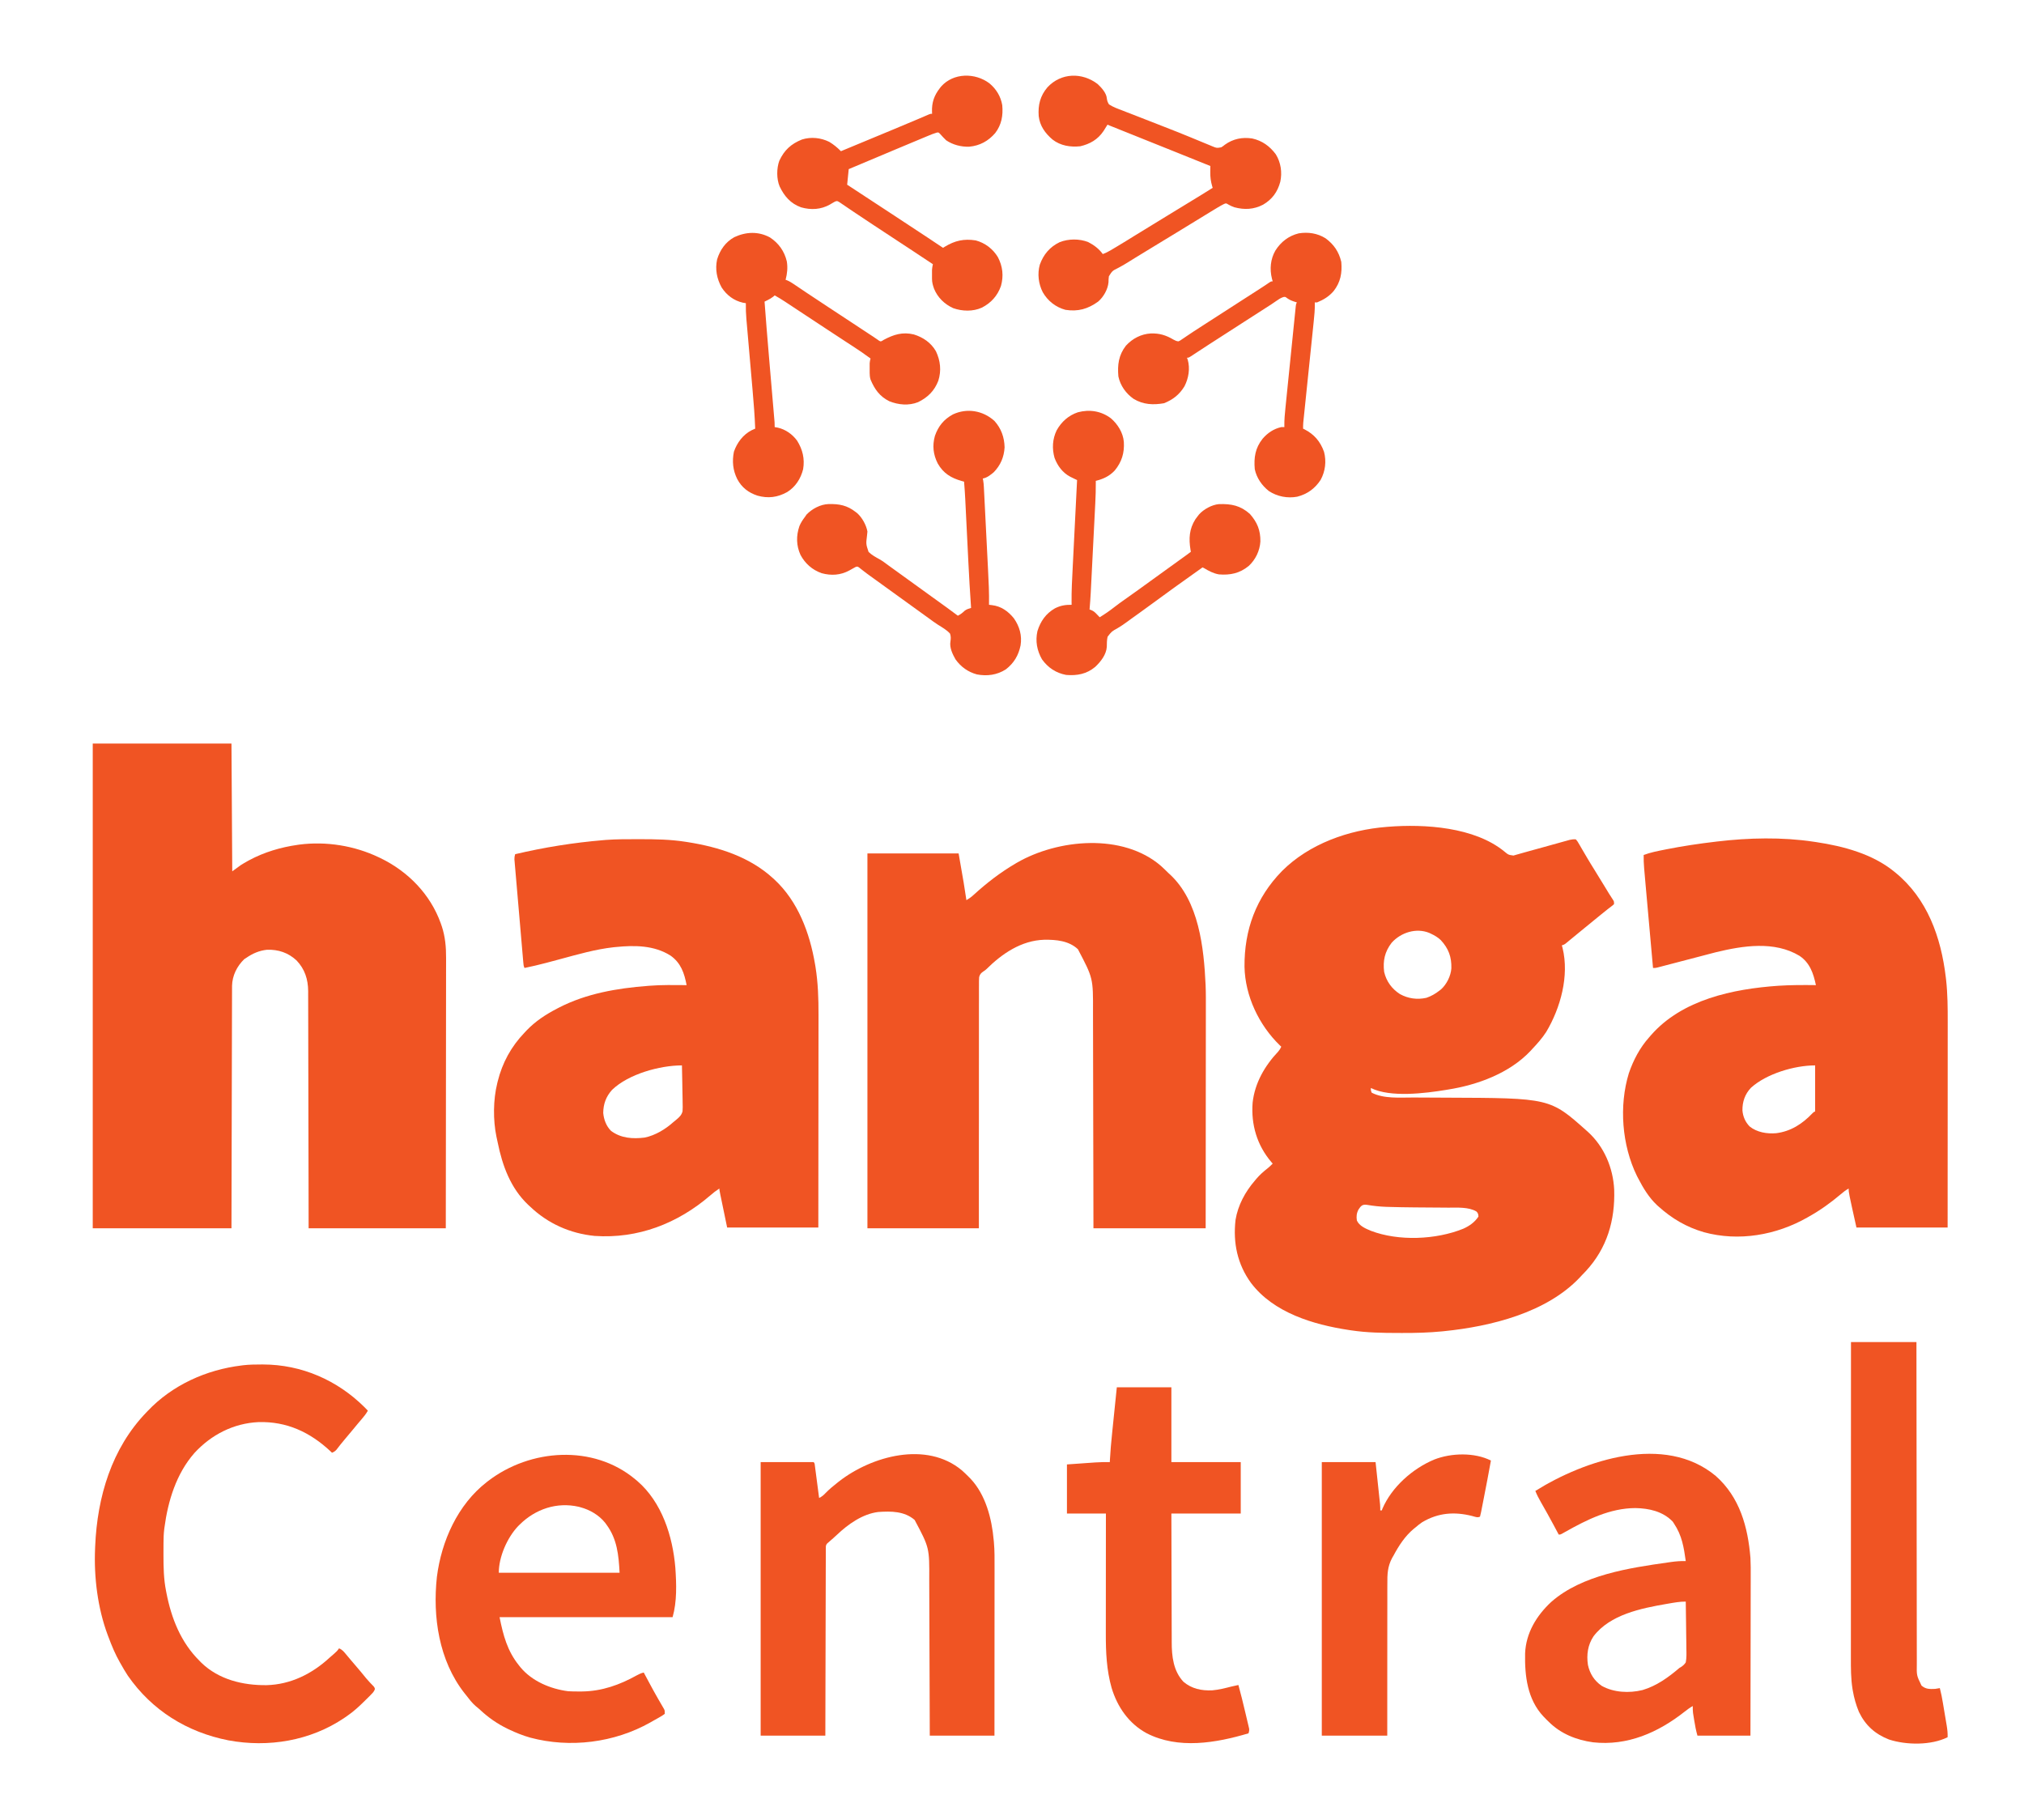 <?xml version="1.0" encoding="UTF-8"?>
<svg version="1.1" xmlns="http://www.w3.org/2000/svg" width="2597" height="2335">
<path d="M0 0 C5.281 4.364 5.281 4.364 11.806 5.256 C12.936 4.926 14.066 4.597 15.23 4.258 C15.895 4.072 16.561 3.886 17.246 3.695 C18.832 3.25 20.416 2.796 21.998 2.334 C25.28 1.384 28.573 0.478 31.869 -0.425 C37.262 -1.903 42.653 -3.388 48.041 -4.883 C48.735 -5.075 49.429 -5.268 50.145 -5.466 C53.715 -6.456 57.284 -7.449 60.852 -8.445 C64.351 -9.421 67.852 -10.391 71.353 -11.357 C72.675 -11.723 73.997 -12.091 75.318 -12.462 C77.155 -12.978 78.995 -13.485 80.835 -13.991 C81.877 -14.281 82.919 -14.571 83.992 -14.87 C86.754 -15.47 89.029 -15.78 91.84 -15.488 C93.762 -13.251 93.762 -13.251 95.59 -10.102 C95.925 -9.537 96.26 -8.973 96.605 -8.392 C97.7 -6.537 98.769 -4.67 99.84 -2.801 C100.598 -1.509 101.358 -0.218 102.12 1.071 C103.653 3.667 105.178 6.267 106.698 8.87 C109.552 13.744 112.532 18.536 115.527 23.324 C120.767 31.75 125.938 40.217 131.085 48.7 C131.633 49.604 132.181 50.507 132.746 51.438 C133.267 52.298 133.788 53.159 134.324 54.045 C136.15 57.016 138.047 59.938 139.975 62.844 C140.84 64.512 140.84 64.512 140.84 67.512 C139.215 69.098 139.215 69.098 136.84 70.887 C135.931 71.587 135.022 72.287 134.086 73.008 C133.573 73.401 133.06 73.794 132.531 74.199 C129.276 76.726 126.095 79.345 122.902 81.949 C121.514 83.078 120.126 84.207 118.738 85.336 C113.765 89.386 108.8 93.446 103.84 97.512 C101.213 99.665 98.585 101.817 95.953 103.965 C93.527 105.946 91.111 107.939 88.695 109.934 C87.244 111.126 85.792 112.319 84.34 113.512 C83.645 114.088 82.95 114.665 82.234 115.259 C81.578 115.796 80.922 116.333 80.246 116.887 C79.369 117.61 79.369 117.61 78.475 118.348 C76.84 119.512 76.84 119.512 73.84 120.512 C74.149 121.625 74.459 122.739 74.777 123.887 C83.526 159.563 72.187 200.758 53.84 231.512 C48.701 239.514 42.357 246.616 35.84 253.512 C35.043 254.384 34.247 255.257 33.426 256.156 C6.531 284.554 -34.35 299.56 -72.16 305.512 C-73.038 305.66 -73.916 305.808 -74.82 305.96 C-101.338 310.297 -146.178 316.003 -171.16 303.512 C-171.3 306.434 -171.3 306.434 -170.16 309.512 C-154.607 317.576 -133.828 315.66 -116.837 315.711 C-113.218 315.723 -109.6 315.742 -105.982 315.764 C-95.701 315.825 -85.42 315.879 -75.139 315.913 C58.615 316.377 58.615 316.377 105.84 358.512 C106.34 358.956 106.839 359.401 107.354 359.859 C128.159 378.721 139.604 406.024 141.008 433.85 C142.283 473.366 131.867 508.984 104.652 538.449 C102.729 540.484 100.786 542.498 98.84 544.512 C97.937 545.492 97.937 545.492 97.016 546.492 C54.192 591.905 -17.232 609.423 -77.16 615.512 C-78.004 615.598 -78.849 615.684 -79.718 615.773 C-96.718 617.448 -113.632 617.878 -130.707 617.83 C-132.756 617.824 -134.805 617.821 -136.854 617.819 C-156.751 617.782 -176.443 617.465 -196.16 614.512 C-197.36 614.335 -198.56 614.158 -199.797 613.976 C-245.084 607.068 -296.001 591.919 -324.941 553.704 C-342.471 529.714 -348.213 502.157 -344.839 472.711 C-341.772 454.041 -332.445 436.703 -320.16 422.512 C-319.535 421.754 -318.91 420.996 -318.266 420.215 C-313.864 415.016 -309.033 410.756 -303.676 406.555 C-301.342 404.66 -299.242 402.676 -297.16 400.512 C-297.995 399.564 -297.995 399.564 -298.848 398.598 C-317.25 377.024 -325.087 350.558 -322.914 322.312 C-320.11 296.961 -307.268 274.933 -290.008 256.668 C-288.3 254.674 -287.2 252.907 -286.16 250.512 C-287.069 249.655 -287.069 249.655 -287.996 248.781 C-314.755 222.887 -332.567 185.459 -333.328 147.98 C-333.696 100.559 -318.543 59.263 -285.223 25.137 C-250.307 -9.802 -199.669 -27.665 -151.16 -31.488 C-150.492 -31.543 -149.824 -31.598 -149.136 -31.655 C-102.125 -35.407 -38.27 -31.35 0 0 Z M-144.484 117.09 C-153.384 128.605 -155.92 140.223 -154.16 154.512 C-151.374 166.66 -144.289 176.322 -133.84 183.039 C-123.299 188.832 -111.76 190.411 -100.012 187.816 C-93.759 185.732 -88.34 182.559 -83.16 178.512 C-82.544 178.033 -81.928 177.555 -81.293 177.062 C-74.009 170.637 -68.58 159.687 -67.922 150.008 C-67.524 135.496 -71.453 124.523 -81.473 113.762 C-85.278 110.149 -89.42 107.716 -94.16 105.512 C-94.824 105.191 -95.488 104.87 -96.172 104.539 C-113.049 97.628 -132.686 104.003 -144.484 117.09 Z M-187.069 459.453 C-189.505 464.047 -189.986 468.423 -189.16 473.512 C-185.989 480.614 -177.923 483.904 -171.134 486.757 C-135.778 500.28 -87.577 498.263 -52.668 484.086 C-44.721 480.52 -38.046 475.841 -33.16 468.512 C-33.309 465.538 -33.604 464.049 -35.768 461.959 C-45.633 455.99 -60.576 457.058 -71.766 457.035 C-73.422 457.021 -75.079 457.005 -76.735 456.988 C-81.065 456.947 -85.396 456.921 -89.726 456.9 C-97.427 456.86 -105.128 456.789 -112.828 456.723 C-113.658 456.716 -114.488 456.709 -115.343 456.702 C-126.367 456.607 -137.383 456.438 -148.402 456.086 C-149.532 456.053 -150.662 456.02 -151.826 455.986 C-159.89 455.696 -167.801 454.85 -175.756 453.497 C-181.815 452.513 -183.801 454.436 -187.069 459.453 Z " fill="#F05423" transform="translate(1930.16,1092.488)"/>
<path d="M0 0 C58.74 0 117.48 0 178 0 C178.33 54.12 178.66 108.24 179 164 C182.63 161.36 186.26 158.72 190 156 C192.801 154.253 195.552 152.585 198.438 151 C199.195 150.583 199.952 150.167 200.732 149.738 C220.165 139.32 241.229 133.089 263 130 C263.653 129.904 264.306 129.809 264.979 129.71 C299.477 125.232 335.7 131.057 367 146 C367.724 146.344 368.448 146.688 369.193 147.042 C404.549 164.138 433.237 193.442 446.542 230.702 C446.796 231.44 447.051 232.177 447.312 232.938 C447.658 233.918 447.658 233.918 448.01 234.919 C452.228 247.887 453.45 261.266 453.361 274.825 C453.362 276.337 453.365 277.849 453.369 279.361 C453.375 283.462 453.363 287.562 453.348 291.662 C453.335 296.104 453.34 300.546 453.342 304.989 C453.343 312.667 453.334 320.345 453.317 328.024 C453.293 339.125 453.285 350.226 453.281 361.327 C453.275 379.342 453.255 397.358 453.226 415.373 C453.199 432.863 453.178 450.353 453.165 467.844 C453.164 469.48 453.164 469.48 453.162 471.149 C453.156 479.681 453.15 488.213 453.144 496.745 C453.116 538.497 453.056 580.248 453 622 C394.92 622 336.84 622 277 622 C276.963 599.472 276.925 576.945 276.887 553.734 C276.856 539.479 276.825 525.224 276.791 510.969 C276.773 503.48 276.755 495.992 276.738 488.504 C276.734 487.096 276.734 487.096 276.731 485.66 C276.696 470.52 276.671 455.379 276.65 440.239 C276.628 424.694 276.595 409.15 276.551 393.605 C276.525 384.018 276.507 374.431 276.501 364.843 C276.495 358.264 276.479 351.684 276.454 345.105 C276.44 341.312 276.431 337.519 276.435 333.726 C276.439 329.605 276.42 325.485 276.399 321.364 C276.404 320.177 276.408 318.99 276.413 317.767 C276.284 302.48 272.138 289.499 261.508 278.324 C250.813 268.413 238.201 264.169 223.707 264.617 C213.656 265.655 205.27 269.331 197 275 C195.67 275.866 195.67 275.866 194.312 276.75 C184.938 285.871 179.038 297.865 178.738 310.935 C178.723 313.289 178.718 315.643 178.722 317.997 C178.713 319.949 178.713 319.949 178.704 321.94 C178.688 325.536 178.685 329.132 178.683 332.729 C178.68 336.613 178.664 340.497 178.651 344.381 C178.628 351.105 178.613 357.829 178.603 364.553 C178.589 374.275 178.563 383.997 178.535 393.718 C178.49 409.492 178.453 425.266 178.422 441.041 C178.392 456.361 178.357 471.682 178.317 487.002 C178.315 487.957 178.312 488.911 178.31 489.895 C178.29 497.359 178.271 504.823 178.251 512.288 C178.154 548.858 178.079 585.429 178 622 C119.26 622 60.52 622 0 622 C0 416.74 0 211.48 0 0 Z " fill="#F05423" transform="translate(119,954)"/>
<path d="M0 0 C1.174 0.172 2.349 0.343 3.559 0.52 C38.187 5.734 75.244 15.55 103 38 C103.542 38.437 104.084 38.874 104.643 39.324 C146.011 72.919 163.572 122.563 169.688 174.188 C169.807 175.195 169.926 176.203 170.05 177.241 C172.049 195.344 172.144 213.414 172.116 231.607 C172.112 235.152 172.113 238.698 172.114 242.244 C172.114 248.366 172.111 254.488 172.106 260.61 C172.098 269.461 172.095 278.312 172.094 287.163 C172.092 301.529 172.085 315.894 172.075 330.259 C172.066 344.202 172.059 358.145 172.055 372.087 C172.055 373.38 172.055 373.38 172.054 374.698 C172.053 379.021 172.052 383.343 172.05 387.666 C172.04 423.444 172.022 459.222 172 495 C133.39 495 94.78 495 55 495 C45 450 45 450 45 445 C41.258 447.113 38.118 449.5 34.875 452.312 C22.131 463.121 8.592 472.855 -6 481 C-6.969 481.554 -6.969 481.554 -7.957 482.119 C-47.843 504.85 -95.944 513.241 -140.653 501.05 C-163.187 494.49 -181.624 483.626 -199 468 C-199.996 467.112 -199.996 467.112 -201.012 466.207 C-211.284 456.509 -218.562 444.437 -225 432 C-225.556 430.931 -226.111 429.863 -226.684 428.762 C-245.947 389.385 -249.841 338.855 -237 297 C-231.198 280.142 -222.895 264.322 -211 251 C-210.269 250.149 -209.538 249.298 -208.785 248.422 C-168.647 202.429 -103.283 188.861 -45.062 184.812 C-29.042 183.782 -13.046 183.792 3 184 C-0.222 168.895 -4.729 155.331 -18.125 146.375 C-50.223 127.056 -90.552 133.375 -125.151 141.764 C-128.289 142.565 -131.423 143.383 -134.555 144.211 C-135.708 144.513 -136.86 144.814 -138.048 145.125 C-140.475 145.76 -142.902 146.397 -145.328 147.035 C-154.863 149.541 -164.403 152.023 -173.943 154.51 C-176.358 155.139 -178.772 155.771 -181.186 156.403 C-184.737 157.333 -188.29 158.259 -191.844 159.184 C-192.925 159.468 -194.006 159.752 -195.12 160.045 C-196.61 160.432 -196.61 160.432 -198.131 160.826 C-199.002 161.054 -199.873 161.281 -200.771 161.516 C-203 162 -203 162 -206 162 C-212.71 87.673 -212.71 87.673 -215.613 54.4 C-215.828 51.939 -216.044 49.479 -216.262 47.019 C-216.563 43.621 -216.858 40.223 -217.152 36.824 C-217.239 35.85 -217.327 34.875 -217.416 33.871 C-217.898 28.223 -218.079 22.668 -218 17 C-209.269 13.743 -200.239 12 -191.125 10.188 C-190.257 10.014 -189.39 9.841 -188.496 9.663 C-167.784 5.558 -146.965 2.479 -126 0 C-125.233 -0.092 -124.466 -0.184 -123.675 -0.279 C-83.216 -5.077 -40.343 -6.074 0 0 Z M-80.312 315.688 C-88.096 323.872 -91.408 333.713 -91.273 344.77 C-90.604 352.678 -87.613 359.551 -82.105 365.281 C-72.808 372.871 -59.702 375.03 -48 374 C-29.12 371.655 -14.237 361.935 -1.34 348.312 C0 347 0 347 2 346 C2 326.53 2 307.06 2 287 C-24.461 287 -60.514 297.706 -80.312 315.688 Z " fill="#F05423" transform="translate(2327,1080)"/>
<path d="M0 0 C1.938 -0.001 1.938 -0.001 3.916 -0.002 C23.098 0.014 41.948 0.336 60.938 3.25 C62.095 3.427 63.253 3.604 64.446 3.786 C104.349 10.121 143.66 22.542 173.938 50.25 C174.451 50.718 174.964 51.186 175.492 51.667 C205.896 79.766 220.908 120.315 227.688 160.25 C227.886 161.41 228.085 162.571 228.289 163.766 C231.578 184.224 232.232 204.559 232.17 225.251 C232.161 228.929 232.164 232.607 232.165 236.285 C232.166 242.63 232.16 248.975 232.149 255.32 C232.133 264.494 232.127 273.667 232.125 282.841 C232.121 297.731 232.107 312.621 232.088 327.511 C232.07 341.96 232.056 356.409 232.047 370.857 C232.047 371.751 232.046 372.644 232.046 373.564 C232.043 378.047 232.041 382.529 232.038 387.011 C232.017 424.091 231.981 461.17 231.938 498.25 C193.327 498.25 154.718 498.25 114.938 498.25 C104.938 450.25 104.938 450.25 104.938 448.25 C100.709 450.958 96.968 453.862 93.188 457.188 C51.216 493.23 0.472 512.845 -55.017 509.048 C-86.557 505.965 -115.222 493.145 -138.062 471.25 C-138.882 470.493 -139.702 469.737 -140.547 468.957 C-163.017 447.568 -173.428 418.973 -179.46 389.209 C-179.978 386.667 -180.533 384.137 -181.098 381.605 C-185.484 360.29 -185.299 334.365 -180.062 313.25 C-179.874 312.468 -179.686 311.685 -179.493 310.879 C-173.515 286.832 -162.194 266.102 -145.062 248.25 C-144.244 247.368 -143.425 246.487 -142.582 245.578 C-131.131 233.603 -117.72 224.825 -103.062 217.25 C-102.346 216.876 -101.63 216.503 -100.893 216.118 C-65.828 198.038 -26.067 191.219 12.938 188.25 C13.641 188.192 14.344 188.134 15.069 188.075 C30.982 186.794 46.986 187.155 62.938 187.25 C59.927 171.743 55.673 158.889 42.324 149.391 C21.274 136.059 -3.821 135.951 -27.812 138.375 C-28.803 138.467 -29.793 138.56 -30.814 138.655 C-53.985 141.233 -76.739 147.824 -99.188 153.875 C-104.064 155.184 -108.941 156.489 -113.82 157.789 C-114.971 158.096 -116.121 158.402 -117.306 158.718 C-126.507 161.148 -135.747 163.311 -145.062 165.25 C-146.341 162.692 -146.398 160.578 -146.645 157.721 C-146.749 156.547 -146.853 155.372 -146.96 154.161 C-147.07 152.865 -147.18 151.57 -147.293 150.235 C-147.413 148.862 -147.533 147.489 -147.653 146.116 C-147.98 142.38 -148.3 138.645 -148.62 134.909 C-148.887 131.792 -149.156 128.676 -149.426 125.56 C-150.061 118.208 -150.692 110.857 -151.32 103.504 C-151.968 95.916 -152.625 88.328 -153.285 80.741 C-153.851 74.231 -154.412 67.72 -154.969 61.21 C-155.302 57.319 -155.637 53.429 -155.976 49.539 C-156.296 45.881 -156.609 42.222 -156.917 38.562 C-157.086 36.578 -157.261 34.594 -157.436 32.61 C-157.535 31.429 -157.633 30.249 -157.734 29.033 C-157.822 28.006 -157.91 26.98 -158.001 25.923 C-158.058 23.45 -157.807 21.593 -157.062 19.25 C-119.836 10.476 -82.18 4.442 -44.062 1.25 C-42.86 1.147 -41.657 1.044 -40.418 0.938 C-26.967 -0.061 -13.481 0.006 0 0 Z M-32.75 321.664 C-40.495 330.325 -43.921 339.702 -44.062 351.25 C-43.271 359.784 -40.195 368.118 -34.062 374.25 C-21.23 383.813 -6.212 384.736 9.195 382.852 C22.889 379.979 35.739 372.185 46.056 362.908 C47.399 361.724 48.789 360.591 50.205 359.496 C53.909 356.347 56.539 353.862 57.729 349.051 C57.977 345.273 57.951 341.592 57.816 337.809 C57.8 336.431 57.787 335.054 57.778 333.677 C57.744 330.08 57.656 326.487 57.555 322.891 C57.463 319.211 57.422 315.531 57.377 311.85 C57.281 304.648 57.128 297.45 56.938 290.25 C28.509 290.25 -11.757 301.358 -32.75 321.664 Z " fill="#F05423" transform="translate(818.062,1076.75)"/>
<path d="M0 0 C3.207 2.886 6.278 5.898 9.344 8.934 C9.995 9.524 10.646 10.114 11.316 10.723 C48.781 45.265 55.048 105.077 57.258 152.806 C57.69 163.482 57.608 174.173 57.576 184.856 C57.567 188.637 57.57 192.419 57.572 196.2 C57.573 202.709 57.567 209.218 57.555 215.728 C57.539 225.138 57.534 234.549 57.531 243.959 C57.527 259.238 57.514 274.516 57.495 289.794 C57.476 304.611 57.462 319.428 57.454 334.245 C57.453 335.172 57.453 336.099 57.452 337.054 C57.448 344.305 57.444 351.557 57.44 358.808 C57.421 394.183 57.381 429.559 57.344 464.934 C9.824 464.934 -37.696 464.934 -86.656 464.934 C-86.694 443.232 -86.731 421.531 -86.77 399.172 C-86.8 385.413 -86.831 371.655 -86.865 357.896 C-86.883 350.666 -86.901 343.435 -86.919 336.204 C-86.922 334.845 -86.922 334.845 -86.925 333.458 C-86.961 318.867 -86.986 304.276 -87.007 289.685 C-87.028 274.688 -87.062 259.692 -87.105 244.695 C-87.131 235.457 -87.149 226.218 -87.156 216.979 C-87.161 210.626 -87.177 204.274 -87.202 197.922 C-87.216 194.267 -87.225 190.613 -87.221 186.959 C-87.057 143.972 -87.057 143.972 -106.57 106.902 C-118.201 95.925 -134.594 94.504 -149.883 94.719 C-179.2 95.672 -203.846 112.472 -224.038 132.479 C-225.656 133.934 -225.656 133.934 -227.446 135.059 C-230.627 137.19 -232.387 138.822 -233.305 142.615 C-233.558 146.092 -233.582 149.508 -233.536 152.993 C-233.543 154.339 -233.553 155.685 -233.566 157.031 C-233.593 160.723 -233.577 164.414 -233.553 168.106 C-233.535 172.09 -233.558 176.074 -233.575 180.057 C-233.6 186.957 -233.6 193.857 -233.582 200.757 C-233.556 210.733 -233.568 220.708 -233.59 230.685 C-233.624 246.87 -233.628 263.056 -233.612 279.241 C-233.596 294.964 -233.595 310.686 -233.614 326.408 C-233.615 327.387 -233.616 328.366 -233.617 329.375 C-233.626 337.032 -233.636 344.689 -233.646 352.346 C-233.696 389.876 -233.671 427.404 -233.656 464.934 C-280.846 464.934 -328.036 464.934 -376.656 464.934 C-376.656 306.204 -376.656 147.474 -376.656 -16.066 C-338.046 -16.066 -299.436 -16.066 -259.656 -16.066 C-252.656 23.934 -252.656 23.934 -249.656 43.934 C-245.894 41.676 -243.337 39.899 -240.219 36.996 C-223.591 21.838 -206.098 8.333 -186.656 -3.066 C-186.053 -3.42 -185.449 -3.774 -184.828 -4.139 C-132.185 -34.565 -49.002 -42.384 0 0 Z " fill="#F05423" transform="translate(1489.656,1111.066)"/>
<path d="M0 0 C0.705 -0.001 1.41 -0.001 2.137 -0.002 C51.614 0.073 97.529 20.113 132.5 54.938 C133.901 56.37 135.299 57.805 136.688 59.25 C134.402 63.352 131.628 66.842 128.562 70.375 C127.57 71.533 126.577 72.692 125.586 73.852 C125.094 74.426 124.603 74.999 124.097 75.591 C122.093 77.95 120.139 80.348 118.188 82.75 C114.425 87.373 110.588 91.927 106.719 96.46 C103.158 100.647 99.761 104.943 96.441 109.324 C94.637 111.306 93.148 112.239 90.688 113.25 C90.067 112.656 89.447 112.061 88.809 111.449 C62.59 86.909 32.684 72.903 -3.613 73.934 C-35.668 75.419 -64.257 90.105 -85.812 113.542 C-109.099 140.043 -119.74 174.949 -124.312 209.25 C-124.399 209.9 -124.486 210.549 -124.575 211.219 C-125.298 217.084 -125.488 222.879 -125.516 228.785 C-125.523 229.773 -125.53 230.762 -125.537 231.78 C-125.554 234.957 -125.561 238.135 -125.562 241.312 C-125.563 242.395 -125.564 243.478 -125.565 244.593 C-125.549 260.016 -125.313 275.071 -122.312 290.25 C-122.141 291.156 -121.969 292.063 -121.792 292.997 C-115.463 325.661 -103.286 356.526 -79.312 380.25 C-78.185 381.41 -78.185 381.41 -77.035 382.594 C-54.633 404.345 -23.592 411.81 6.723 411.461 C37.554 410.665 65.045 396.978 87.43 376.32 C89.452 374.466 91.517 372.693 93.625 370.938 C96.017 368.912 97.959 366.894 99.688 364.25 C103.97 365.826 106.373 369.088 109.188 372.5 C110.256 373.772 111.325 375.044 112.395 376.316 C112.939 376.969 113.484 377.621 114.045 378.293 C116.128 380.775 118.242 383.227 120.358 385.68 C125.172 391.258 129.883 396.904 134.504 402.645 C137.546 406.275 140.821 409.674 144.133 413.059 C145.688 415.25 145.688 415.25 145.563 417.084 C144.351 420.084 142.515 421.811 140.234 424.102 C139.311 425.031 138.388 425.96 137.438 426.917 C136.438 427.904 135.438 428.89 134.438 429.875 C133.684 430.622 133.684 430.622 132.916 431.383 C125.596 438.63 118.252 445.462 109.688 451.25 C108.623 451.986 107.558 452.722 106.461 453.48 C62.945 482.898 9.086 491.826 -42.312 482.25 C-95.296 471.831 -140.396 443.844 -171.312 399.25 C-174.53 394.374 -177.449 389.339 -180.312 384.25 C-180.822 383.364 -180.822 383.364 -181.342 382.46 C-187.44 371.827 -192.04 360.725 -196.312 349.25 C-196.588 348.52 -196.864 347.789 -197.148 347.037 C-209.987 312.621 -214.911 272.905 -213.312 236.25 C-213.271 235.2 -213.23 234.151 -213.188 233.069 C-210.512 169.882 -192.103 107.557 -147.312 61.25 C-146.844 60.755 -146.375 60.261 -145.892 59.751 C-114.238 26.383 -70.69 6.759 -25.312 1.25 C-24.577 1.156 -23.841 1.061 -23.083 0.964 C-15.406 0.077 -7.722 0.007 0 0 Z " fill="#F05423" transform="translate(335.312,1750.75)"/>
<path d="M0 0 C30.788 27.276 41.28 65.444 44.5 105.215 C44.931 113.172 44.884 121.13 44.841 129.096 C44.84 131.346 44.84 133.596 44.842 135.847 C44.843 141.861 44.825 147.876 44.804 153.891 C44.785 160.212 44.784 166.532 44.78 172.853 C44.772 183.431 44.753 194.01 44.726 204.588 C44.699 215.469 44.677 226.35 44.665 237.231 C44.664 237.905 44.663 238.579 44.662 239.274 C44.658 242.657 44.655 246.041 44.651 249.424 C44.62 277.354 44.565 305.285 44.5 333.215 C22.06 333.215 -0.38 333.215 -23.5 333.215 C-25.373 326.66 -26.57 320.361 -27.625 313.652 C-27.898 311.987 -27.898 311.987 -28.176 310.287 C-28.347 309.21 -28.519 308.133 -28.695 307.023 C-28.85 306.052 -29.005 305.081 -29.165 304.08 C-29.514 301.099 -29.557 298.213 -29.5 295.215 C-33.292 297.33 -36.621 299.81 -40.017 302.491 C-74.011 329.278 -113.396 346.585 -157.438 341.754 C-178.837 338.832 -199.167 330.7 -214.5 315.215 C-215.387 314.369 -216.274 313.524 -217.188 312.652 C-218.332 311.446 -218.332 311.446 -219.5 310.215 C-220.018 309.691 -220.536 309.168 -221.07 308.629 C-241.765 286.635 -245.211 256.502 -244.636 227.763 C-243.631 201.568 -229.921 179.058 -211.094 161.618 C-171.685 126.928 -110.624 117.959 -60.812 110.902 C-59.013 110.645 -59.013 110.645 -57.177 110.382 C-50.886 109.526 -44.849 109.032 -38.5 109.215 C-40.938 91.527 -43.41 76.307 -53.5 61.215 C-54.078 60.328 -54.655 59.441 -55.25 58.527 C-68.015 45.408 -85.487 41.539 -103.098 41.208 C-135.693 41.301 -165.3 56.078 -193.027 71.71 C-193.841 72.165 -194.654 72.621 -195.492 73.09 C-196.218 73.5 -196.943 73.91 -197.691 74.332 C-199.5 75.215 -199.5 75.215 -201.5 75.215 C-201.856 74.548 -202.212 73.881 -202.579 73.193 C-204.279 70.011 -205.982 66.831 -207.688 63.652 C-207.999 63.071 -208.311 62.491 -208.632 61.892 C-213.722 52.411 -218.947 43.014 -224.323 33.691 C-227.036 28.954 -229.48 24.289 -231.5 19.215 C-167.952 -20.54 -65.495 -54.684 0 0 Z M-60.75 163.777 C-61.917 163.977 -61.917 163.977 -63.108 164.181 C-95.66 169.806 -135.725 177.794 -156.848 205.742 C-164.217 216.77 -165.955 229.358 -164.035 242.363 C-161.563 253.743 -156.057 262.478 -146.5 269.215 C-131.094 277.952 -111.046 278.906 -94 274.715 C-75.861 269.358 -60.723 258.383 -46.5 246.215 C-45.844 245.84 -45.187 245.465 -44.511 245.079 C-41.862 243.338 -40.286 241.856 -38.5 239.215 C-37.356 233.299 -37.567 227.471 -37.719 221.469 C-37.734 219.73 -37.745 217.991 -37.753 216.252 C-37.783 211.693 -37.862 207.135 -37.951 202.576 C-38.033 197.918 -38.069 193.259 -38.109 188.6 C-38.195 179.47 -38.331 170.343 -38.5 161.215 C-46.059 161.14 -53.325 162.502 -60.75 163.777 Z " fill="#F05423" transform="translate(2201.5,1893.785)"/>
<path d="M0 0 C3.045 2.667 5.907 5.479 8.75 8.359 C9.86 9.471 9.86 9.471 10.992 10.605 C30.454 31.241 38.317 61.808 40.75 89.359 C40.831 90.146 40.913 90.932 40.996 91.742 C42.04 103.042 41.883 114.345 41.864 125.683 C41.863 128.03 41.863 130.376 41.864 132.723 C41.864 139.061 41.858 145.399 41.851 151.737 C41.846 157.699 41.845 163.661 41.844 169.624 C41.842 181.424 41.835 193.224 41.825 205.025 C41.816 216.479 41.809 227.934 41.805 239.389 C41.805 240.45 41.805 240.45 41.804 241.533 C41.803 245.083 41.802 248.632 41.8 252.182 C41.79 281.574 41.772 310.967 41.75 340.359 C14.36 340.359 -13.03 340.359 -41.25 340.359 C-41.27 333.835 -41.29 327.311 -41.31 320.589 C-41.377 298.988 -41.455 277.387 -41.538 255.785 C-41.588 242.694 -41.634 229.602 -41.672 216.51 C-41.705 205.091 -41.745 193.672 -41.793 182.253 C-41.818 176.215 -41.84 170.176 -41.853 164.138 C-41.866 158.437 -41.889 152.737 -41.917 147.037 C-41.926 144.96 -41.932 142.884 -41.934 140.808 C-41.708 99.188 -41.708 99.188 -60.695 63.555 C-73.858 52.243 -90.832 52.247 -107.25 53.359 C-127.54 55.801 -146.11 69.109 -160.516 82.773 C-163.482 85.579 -166.535 88.26 -169.629 90.922 C-170.164 91.396 -170.699 91.871 -171.25 92.359 C-172.031 93.017 -172.031 93.017 -172.827 93.687 C-174.615 95.788 -174.628 96.824 -174.635 99.555 C-174.644 100.414 -174.654 101.274 -174.663 102.159 C-174.659 103.104 -174.654 104.048 -174.649 105.021 C-174.655 106.024 -174.662 107.027 -174.669 108.061 C-174.688 111.437 -174.685 114.814 -174.682 118.19 C-174.691 120.604 -174.702 123.019 -174.713 125.433 C-174.735 130.638 -174.748 135.844 -174.752 141.05 C-174.759 148.576 -174.782 156.102 -174.809 163.629 C-174.852 175.84 -174.882 188.05 -174.904 200.261 C-174.925 212.124 -174.952 223.986 -174.988 235.849 C-174.99 236.58 -174.992 237.311 -174.994 238.064 C-175.005 241.731 -175.016 245.399 -175.028 249.066 C-175.121 279.497 -175.19 309.928 -175.25 340.359 C-202.64 340.359 -230.03 340.359 -258.25 340.359 C-258.25 224.529 -258.25 108.699 -258.25 -10.641 C-235.81 -10.641 -213.37 -10.641 -190.25 -10.641 C-188.719 -9.11 -188.864 -7.523 -188.586 -5.396 C-188.466 -4.495 -188.346 -3.595 -188.222 -2.666 C-188.096 -1.687 -187.97 -0.708 -187.84 0.301 C-187.708 1.298 -187.576 2.296 -187.441 3.323 C-187.019 6.522 -186.603 9.722 -186.188 12.922 C-185.903 15.085 -185.619 17.249 -185.334 19.412 C-184.635 24.727 -183.941 30.043 -183.25 35.359 C-179.861 33.762 -177.77 32.034 -175.188 29.297 C-170.193 24.205 -164.878 19.735 -159.25 15.359 C-158.706 14.934 -158.163 14.509 -157.603 14.07 C-115.769 -18.427 -45.464 -38.051 0 0 Z " fill="#F05423" transform="translate(1234.25,1886.641)"/>
<path d="M0 0 C0.896 0.743 1.792 1.485 2.715 2.25 C34.367 29.562 48.164 73.109 51.535 113.548 C52.965 134.326 53.766 156.82 48 177 C-25.26 177 -98.52 177 -174 177 C-169.333 200.333 -164.005 220.48 -149 239 C-148.386 239.777 -147.773 240.555 -147.141 241.355 C-132.283 259.191 -108.66 269.092 -86 272 C-81.288 272.291 -76.595 272.334 -71.875 272.312 C-70.595 272.308 -69.314 272.303 -67.995 272.298 C-42.656 271.985 -19.839 263.83 2.129 251.577 C5.077 249.945 7.717 248.727 11 248 C11.356 248.667 11.712 249.334 12.079 250.022 C13.779 253.204 15.483 256.383 17.188 259.562 C17.498 260.142 17.809 260.722 18.128 261.32 C21.617 267.828 25.147 274.303 28.824 280.707 C29.421 281.747 30.019 282.787 30.634 283.859 C31.777 285.84 32.928 287.816 34.087 289.787 C34.602 290.68 35.117 291.573 35.648 292.492 C36.104 293.269 36.559 294.046 37.029 294.847 C38 297 38 297 38 301 C35.822 302.643 33.805 303.937 31.438 305.25 C30.757 305.64 30.077 306.03 29.376 306.431 C27.259 307.636 25.13 308.818 23 310 C21.789 310.693 20.578 311.387 19.367 312.082 C-26.826 338.121 -83.519 345.203 -134.64 331.54 C-144.122 328.841 -153.111 325.245 -162 321 C-163.012 320.517 -163.012 320.517 -164.045 320.023 C-176.909 313.762 -188.383 305.78 -198.836 296.008 C-200.691 294.286 -202.587 292.703 -204.562 291.125 C-209.377 287.021 -213.123 281.967 -217 277 C-217.745 276.071 -218.49 275.141 -219.258 274.184 C-251.786 232.532 -260.03 176.529 -254.407 125.198 C-248.564 79.258 -227.741 32.585 -190.438 3.625 C-189.836 3.157 -189.234 2.69 -188.615 2.208 C-134.662 -39.144 -53.864 -44.945 0 0 Z M-148 58 C-148.7 58.687 -149.4 59.374 -150.121 60.082 C-164.193 74.867 -175 99.484 -175 120 C-123.85 120 -72.7 120 -20 120 C-21.199 97.213 -23.143 76.604 -37 58 C-37.571 57.223 -38.142 56.445 -38.73 55.645 C-46.55 45.958 -58.062 39.235 -70 36 C-70.799 35.777 -71.598 35.554 -72.422 35.324 C-100.423 28.933 -127.837 38.173 -148 58 Z " fill="#F05423" transform="translate(815,1898)"/>
<path d="M0 0 C23.1 0 46.2 0 70 0 C70 31.68 70 63.36 70 96 C99.37 96 128.74 96 159 96 C159 117.78 159 139.56 159 162 C129.63 162 100.26 162 70 162 C70.062 193.731 70.062 193.731 70.16 225.461 C70.209 238.411 70.253 251.361 70.271 264.311 C70.284 273.744 70.311 283.178 70.355 292.611 C70.377 297.6 70.393 302.588 70.392 307.576 C70.391 312.286 70.409 316.996 70.441 321.705 C70.45 323.42 70.451 325.135 70.446 326.849 C70.394 345.011 72.508 364.1 85.516 377.891 C96.105 386.882 108.682 389.419 122.25 388.875 C130.72 388.147 138.783 386.106 147 384 C149.996 383.311 152.997 382.655 156 382 C159.128 393.369 161.938 404.804 164.629 416.283 C165.09 418.24 165.554 420.196 166.023 422.151 C166.708 425.009 167.381 427.869 168.051 430.73 C168.262 431.603 168.473 432.476 168.691 433.376 C168.879 434.188 169.066 435 169.259 435.837 C169.427 436.546 169.595 437.256 169.768 437.987 C170.028 440.243 169.676 441.848 169 444 C127.231 456.431 78.881 464.785 38.25 443.875 C15.446 431.519 0.678 410.219 -6.708 385.646 C-13.177 362.828 -14.17 339.749 -14.114 316.167 C-14.113 314.47 -14.113 312.773 -14.114 311.076 C-14.114 306.532 -14.108 301.987 -14.101 297.443 C-14.095 292.671 -14.095 287.898 -14.093 283.126 C-14.09 274.116 -14.082 265.107 -14.072 256.098 C-14.061 245.829 -14.055 235.561 -14.05 225.292 C-14.04 204.195 -14.022 183.097 -14 162 C-30.5 162 -47 162 -64 162 C-64 141.21 -64 120.42 -64 99 C-56.967 98.505 -49.934 98.01 -42.688 97.5 C-40.491 97.343 -38.294 97.187 -36.03 97.025 C-34.253 96.902 -32.476 96.779 -30.699 96.656 C-29.805 96.591 -28.912 96.527 -27.991 96.46 C-21.652 96.027 -15.353 95.928 -9 96 C-8.949 94.993 -8.898 93.985 -8.846 92.947 C-8.263 81.946 -7.287 71.015 -6.152 60.059 C-5.974 58.312 -5.796 56.565 -5.619 54.818 C-5.156 50.282 -4.69 45.747 -4.223 41.211 C-3.66 35.736 -3.102 30.261 -2.543 24.785 C-1.7 16.523 -0.849 8.262 0 0 Z " fill="#F05423" transform="translate(1433,1780)"/>
<path d="M0 0 C27.72 0 55.44 0 84 0 C84.009 12.908 84.019 25.816 84.028 39.115 C84.061 80.414 84.113 121.713 84.178 163.012 C84.188 169.427 84.198 175.842 84.208 182.257 C84.209 183.534 84.211 184.811 84.213 186.127 C84.244 206.806 84.261 227.485 84.273 248.164 C84.286 269.382 84.313 290.601 84.355 311.819 C84.38 324.912 84.393 338.005 84.391 351.098 C84.391 360.076 84.406 369.054 84.432 378.032 C84.447 383.212 84.455 388.392 84.446 393.572 C84.438 398.318 84.448 403.063 84.472 407.809 C84.478 409.523 84.477 411.236 84.469 412.95 C84.192 427.755 84.192 427.755 90.483 440.733 C95.921 445.525 101.161 445.276 108 445 C110.009 444.723 112.016 444.418 114 444 C115.672 450.301 116.873 456.608 117.945 463.035 C118.12 464.073 118.295 465.11 118.475 466.179 C118.841 468.361 119.206 470.544 119.569 472.727 C120.124 476.057 120.689 479.385 121.254 482.713 C121.61 484.841 121.965 486.969 122.32 489.098 C122.489 490.086 122.658 491.075 122.832 492.094 C123.661 497.138 124.19 501.888 124 507 C102.794 517.603 70.834 517.19 48.648 509.898 C30.891 502.93 18.401 491.734 10.188 474.5 C6.465 465.61 3.948 456.608 2.312 447.125 C2.193 446.443 2.074 445.761 1.951 445.058 C-0.158 431.855 -0.145 418.469 -0.12 405.137 C-0.121 403.38 -0.122 401.622 -0.123 399.864 C-0.125 395.075 -0.121 390.286 -0.116 385.497 C-0.112 380.318 -0.113 375.138 -0.114 369.958 C-0.114 360.997 -0.111 352.037 -0.106 343.076 C-0.098 330.121 -0.095 317.165 -0.094 304.21 C-0.092 283.188 -0.085 262.166 -0.075 241.143 C-0.066 220.729 -0.059 200.315 -0.055 179.901 C-0.055 178.642 -0.054 177.382 -0.054 176.084 C-0.053 169.765 -0.052 163.446 -0.05 157.127 C-0.04 104.751 -0.022 52.376 0 0 Z " fill="#F05423" transform="translate(2375,1722)"/>
<path d="M0 0 C-2.874 16.041 -5.934 32.047 -9.081 48.036 C-9.486 50.099 -9.888 52.164 -10.287 54.229 C-10.854 57.157 -11.431 60.082 -12.012 63.008 C-12.182 63.901 -12.353 64.795 -12.529 65.716 C-12.954 67.825 -13.468 69.915 -14 72 C-17.327 73.664 -20.727 72.008 -24.188 71.125 C-46.926 65.406 -67.558 66.993 -88 79 C-91.185 81.149 -94.098 83.487 -97 86 C-97.724 86.581 -98.449 87.163 -99.195 87.762 C-110.25 96.948 -118.278 109.42 -125 122 C-125.569 122.971 -126.138 123.942 -126.725 124.943 C-132.717 136.13 -132.991 146.026 -132.886 158.531 C-132.894 160.661 -132.905 162.792 -132.919 164.922 C-132.948 170.661 -132.934 176.399 -132.912 182.138 C-132.896 188.151 -132.92 194.165 -132.94 200.179 C-132.971 211.547 -132.967 222.915 -132.95 234.283 C-132.932 247.234 -132.954 260.184 -132.979 273.135 C-133.03 299.756 -133.026 326.378 -133 353 C-160.72 353 -188.44 353 -217 353 C-217 237.17 -217 121.34 -217 2 C-194.23 2 -171.46 2 -148 2 C-147.01 11.302 -146.02 20.604 -145 30.188 C-144.687 33.118 -144.374 36.048 -144.051 39.067 C-143.804 41.392 -143.558 43.718 -143.312 46.043 C-143.183 47.248 -143.053 48.453 -142.92 49.695 C-142.798 50.852 -142.676 52.008 -142.551 53.2 C-142.444 54.201 -142.338 55.203 -142.228 56.235 C-142.013 58.839 -141.958 61.389 -142 64 C-141.34 64 -140.68 64 -140 64 C-139.751 63.308 -139.502 62.616 -139.246 61.902 C-127.203 33.853 -100.306 10.181 -72.625 -1.312 C-50.848 -9.814 -21.22 -10.61 0 0 Z " fill="#F05423" transform="translate(1913,1874)"/>
<path d="M0 0 C4.798 4.531 11.178 11.466 11.71 18.305 C12.117 21.497 12.777 23.393 14.539 26.113 C20.012 29.609 25.976 31.733 32.035 34.008 C33.843 34.718 35.649 35.433 37.454 36.15 C42.282 38.058 47.127 39.92 51.976 41.774 C56.969 43.691 61.946 45.649 66.923 47.604 C72.874 49.939 78.826 52.271 84.785 54.582 C96.138 58.984 107.45 63.467 118.707 68.109 C119.952 68.621 121.197 69.133 122.442 69.645 C126.932 71.494 131.42 73.345 135.902 75.213 C138.841 76.436 141.787 77.644 144.734 78.848 C145.57 79.201 146.405 79.554 147.266 79.918 C152.779 82.169 152.779 82.169 158.539 81.113 C160.884 79.636 160.884 79.636 163.164 77.801 C173.657 70.252 185.508 67.819 198.289 69.801 C211.002 72.587 220.831 79.698 228.539 90.113 C235.039 100.628 236.876 113.311 234.285 125.348 C230.781 138.338 223.94 147.88 212.18 154.746 C200.193 160.952 188.268 161.522 175.336 158.055 C172.731 157.178 170.499 156.13 168.102 154.801 C164.791 152.748 164.791 152.748 162.132 153.826 C159.51 155.128 157.003 156.515 154.496 158.027 C153.519 158.615 152.541 159.203 151.534 159.808 C150.484 160.445 149.434 161.082 148.352 161.738 C147.247 162.405 146.142 163.071 145.003 163.758 C136.134 169.115 127.309 174.543 118.492 179.984 C110.466 184.936 102.416 189.848 94.352 194.738 C93.763 195.095 93.175 195.452 92.569 195.819 C89.661 197.583 86.752 199.347 83.843 201.11 C72.845 207.778 61.857 214.461 50.895 221.188 C49.771 221.877 48.648 222.566 47.491 223.275 C45.253 224.654 43.02 226.039 40.791 227.432 C36.063 230.38 31.361 233.263 26.41 235.82 C18.771 239.606 18.771 239.606 14.379 246.562 C13.928 250.366 13.928 250.366 13.863 254.223 C13.11 263.268 7.447 273.259 0.539 279.113 C-12.525 288.569 -25.353 292.184 -41.379 289.652 C-53.891 286.271 -64.05 278.237 -70.461 267.113 C-76 256.281 -77.575 243.538 -74.273 231.676 C-69.565 218.603 -61.4 208.904 -48.852 202.855 C-37.492 198.368 -23.606 198.252 -12.211 202.715 C-4.78 206.494 1.636 211.351 6.539 218.113 C9.92 216.833 12.993 215.373 16.102 213.531 C17.404 212.762 17.404 212.762 18.732 211.977 C19.658 211.424 20.585 210.871 21.539 210.301 C22.512 209.723 23.486 209.144 24.489 208.549 C32.789 203.6 41.007 198.524 49.211 193.418 C54.694 190.009 60.208 186.651 65.727 183.301 C73.912 178.33 82.076 173.327 90.227 168.301 C100.109 162.207 110.024 156.169 119.954 150.154 C129.199 144.553 138.401 138.888 147.539 133.113 C147.322 132.433 147.106 131.752 146.883 131.051 C145.087 124.798 144.33 119.136 144.445 112.676 C144.452 111.944 144.459 111.213 144.466 110.459 C144.483 108.677 144.51 106.895 144.539 105.113 C133.235 100.565 121.93 96.017 110.626 91.47 C105.371 89.356 100.117 87.242 94.863 85.128 C67.434 74.092 39.996 63.081 12.539 52.113 C12.079 52.857 11.62 53.6 11.146 54.366 C10.532 55.347 9.918 56.329 9.285 57.34 C8.379 58.795 8.379 58.795 7.455 60.28 C0.1 71.158 -9.843 76.862 -22.398 79.801 C-35.076 81.094 -47.702 79.139 -57.961 71.172 C-67.345 63.142 -74.258 53.711 -75.688 41.109 C-76.725 26.954 -73.828 15.113 -64.461 4.113 C-46.99 -14.678 -19.933 -15.282 0 0 Z " fill="#F05423" transform="translate(1408.461,107.887)"/>
<path d="M0 0 C8.816 7.628 15.659 18.484 16.625 30.312 C17.546 44.386 13.906 56.151 4.938 67 C-1.9 74.351 -9.778 77.884 -19.375 80.312 C-19.368 81.159 -19.36 82.005 -19.353 82.877 C-19.312 91.43 -19.558 99.931 -20.002 108.471 C-20.069 109.823 -20.137 111.175 -20.204 112.527 C-20.384 116.153 -20.57 119.779 -20.756 123.405 C-20.951 127.226 -21.143 131.046 -21.335 134.867 C-21.658 141.277 -21.983 147.687 -22.311 154.097 C-22.688 161.478 -23.061 168.859 -23.432 176.24 C-23.791 183.382 -24.152 190.524 -24.515 197.666 C-24.668 200.687 -24.821 203.708 -24.973 206.729 C-25.152 210.294 -25.334 213.858 -25.517 217.422 C-25.615 219.332 -25.711 221.243 -25.806 223.154 C-26.189 230.555 -26.711 237.932 -27.375 245.312 C-26.596 245.602 -25.817 245.892 -25.015 246.191 C-21.966 247.486 -20.336 249.048 -18.062 251.438 C-17.365 252.162 -16.668 252.886 -15.949 253.633 C-15.43 254.187 -14.91 254.741 -14.375 255.312 C-7.82 251.346 -1.655 247.078 4.375 242.351 C8.763 238.931 13.257 235.691 17.812 232.5 C23.76 228.333 29.68 224.133 35.562 219.875 C36.308 219.335 37.054 218.795 37.823 218.239 C39.335 217.144 40.847 216.049 42.359 214.954 C46.111 212.236 49.868 209.525 53.625 206.812 C55.125 205.729 56.625 204.646 58.125 203.562 C67.125 197.062 67.125 197.062 69.378 195.435 C70.867 194.36 72.356 193.285 73.844 192.209 C77.768 189.375 81.692 186.543 85.617 183.711 C86.843 182.826 86.843 182.826 88.094 181.924 C89.659 180.795 91.224 179.666 92.789 178.537 C93.495 178.027 94.202 177.517 94.93 176.992 C95.548 176.546 96.167 176.1 96.804 175.64 C98.758 174.215 100.693 172.767 102.625 171.312 C102.469 170.441 102.313 169.57 102.152 168.672 C99.814 154.36 100.529 142.06 108.438 129.562 C109.473 128.126 110.535 126.708 111.625 125.312 C112.103 124.696 112.581 124.08 113.074 123.445 C118.981 116.749 129.633 110.924 138.649 110.135 C154.547 109.68 166.05 111.851 178.312 122.688 C187.81 133.469 192.015 143.683 191.836 158.164 C191.032 170.158 185.628 181.372 176.816 189.531 C165.281 198.907 153.329 201.483 138.625 200.312 C131.56 199.069 125.725 195.967 119.625 192.312 C118.965 191.982 118.305 191.653 117.625 191.312 C106.653 199.02 95.744 206.808 84.887 214.676 C82.646 216.298 80.401 217.915 78.156 219.531 C70.363 225.143 62.599 230.792 54.875 236.5 C48.916 240.903 42.935 245.269 36.895 249.56 C33.707 251.825 30.528 254.102 27.359 256.395 C26.615 256.932 25.871 257.47 25.104 258.024 C23.579 259.131 22.058 260.245 20.543 261.365 C16.711 264.177 12.872 266.807 8.77 269.211 C1.018 273.503 1.018 273.503 -4.217 280.299 C-5.204 284.607 -5.194 288.905 -5.242 293.304 C-5.905 303.321 -13.087 312.401 -20.125 319 C-31.139 328.207 -43.345 330.428 -57.375 329.312 C-70.383 326.893 -80.683 320.054 -88.375 309.312 C-94.842 298.073 -97.061 285.823 -94.25 273.152 C-90.342 260.468 -83.427 250.574 -71.812 243.875 C-64.562 240.229 -58.429 239.229 -50.375 239.312 C-50.393 238.394 -50.411 237.475 -50.429 236.529 C-50.621 221.269 -49.738 206.047 -48.961 190.813 C-48.762 186.882 -48.568 182.95 -48.373 179.018 C-48.005 171.603 -47.632 164.187 -47.257 156.772 C-46.831 148.317 -46.409 139.862 -45.988 131.407 C-45.122 114.042 -44.251 96.677 -43.375 79.312 C-44.191 78.916 -45.007 78.52 -45.848 78.112 C-46.923 77.584 -47.998 77.056 -49.105 76.512 C-50.701 75.732 -50.701 75.732 -52.329 74.936 C-61.982 69.791 -68.384 61.096 -72.25 50.938 C-75.676 39.021 -74.983 26.596 -69.559 15.43 C-63.414 4.439 -54.362 -3.659 -42.375 -7.688 C-27.391 -11.662 -12.537 -9.384 0 0 Z " fill="#F05423" transform="translate(1425.375,536.688)"/>
<path d="M0 0 C10.685 7.867 17.082 17.223 20.188 30.25 C21.467 44.443 19.257 56.474 10.246 67.883 C4.311 74.707 -2.421 78.79 -10.812 82.25 C-11.803 82.25 -12.793 82.25 -13.812 82.25 C-13.797 82.803 -13.781 83.356 -13.764 83.926 C-13.644 91.616 -14.384 99.161 -15.189 106.8 C-15.338 108.242 -15.485 109.683 -15.633 111.125 C-15.949 114.21 -16.268 117.294 -16.59 120.378 C-17.1 125.257 -17.602 130.136 -18.103 135.016 C-18.896 142.73 -19.693 150.445 -20.493 158.159 C-21.927 171.985 -23.354 185.811 -24.777 199.638 C-25.276 204.488 -25.778 209.337 -26.282 214.186 C-26.595 217.199 -26.906 220.213 -27.216 223.226 C-27.361 224.622 -27.506 226.018 -27.652 227.414 C-27.851 229.321 -28.047 231.228 -28.243 233.135 C-28.409 234.735 -28.409 234.735 -28.578 236.367 C-28.793 239.011 -28.857 241.598 -28.812 244.25 C-28.279 244.507 -27.745 244.763 -27.195 245.027 C-14.48 251.561 -6.757 260.607 -1.938 274 C1.278 286.15 -0.298 299.017 -6.32 310 C-13.659 321.196 -23.402 328.245 -36.375 331.562 C-48.957 333.883 -62.102 331.345 -72.812 324.25 C-81.685 317.232 -88.45 307.469 -90.812 296.25 C-92.114 281.366 -90.261 269.214 -80.812 257.25 C-74.327 249.681 -66.594 244.511 -56.812 242.25 C-55.492 242.25 -54.172 242.25 -52.812 242.25 C-52.828 241.699 -52.844 241.147 -52.86 240.579 C-52.98 232.844 -52.245 225.247 -51.451 217.561 C-51.305 216.104 -51.159 214.648 -51.013 213.192 C-50.619 209.266 -50.218 205.341 -49.816 201.416 C-49.396 197.302 -48.981 193.187 -48.565 189.071 C-47.866 182.172 -47.164 175.272 -46.459 168.373 C-45.643 160.392 -44.834 152.411 -44.029 144.43 C-43.253 136.744 -42.473 129.059 -41.69 121.373 C-41.357 118.104 -41.026 114.834 -40.696 111.565 C-40.308 107.723 -39.916 103.882 -39.522 100.041 C-39.377 98.629 -39.234 97.217 -39.092 95.805 C-38.899 93.884 -38.701 91.963 -38.502 90.042 C-38.393 88.965 -38.283 87.889 -38.17 86.78 C-37.812 84.25 -37.812 84.25 -36.812 82.25 C-37.393 82.08 -37.973 81.91 -38.57 81.734 C-42.54 80.503 -45.609 79.391 -49.062 77 C-51.59 75.016 -51.59 75.016 -54.082 75.379 C-57.57 76.492 -60.287 78.351 -63.25 80.438 C-64.587 81.354 -65.926 82.268 -67.266 83.18 C-68.355 83.922 -68.355 83.922 -69.467 84.679 C-73.759 87.554 -78.133 90.302 -82.5 93.062 C-89.569 97.542 -96.616 102.052 -103.625 106.625 C-111.162 111.541 -118.729 116.406 -126.312 121.25 C-133.998 126.16 -141.669 131.088 -149.312 136.062 C-150.513 136.843 -150.513 136.843 -151.738 137.639 C-155.751 140.25 -159.757 142.87 -163.758 145.5 C-165.318 146.521 -166.878 147.542 -168.438 148.562 C-169.155 149.037 -169.872 149.512 -170.611 150.001 C-175.587 153.25 -175.587 153.25 -177.812 153.25 C-177.482 154.116 -177.153 154.982 -176.812 155.875 C-173.619 167.225 -175.714 179.535 -181 189.875 C-187.413 200.5 -195.738 207.02 -207.25 211.625 C-221.15 214.064 -233.912 213.473 -246.285 206.023 C-256.074 199.154 -263.319 189.129 -265.812 177.25 C-267.12 162.415 -265.511 149.836 -256.145 137.793 C-247.675 128.557 -236.679 122.833 -224.168 122.094 C-213.12 121.753 -204.695 124.337 -195.223 129.945 C-192.915 131.195 -191.402 131.941 -188.812 132.25 C-186.54 131.263 -186.54 131.263 -184.27 129.629 C-183.373 129.031 -182.477 128.434 -181.554 127.818 C-180.104 126.825 -180.104 126.825 -178.625 125.812 C-176.543 124.419 -174.459 123.027 -172.375 121.637 C-171.295 120.911 -170.215 120.186 -169.102 119.439 C-163.824 115.926 -158.474 112.528 -153.125 109.125 C-145.667 104.365 -138.224 99.583 -130.812 94.75 C-123.338 89.876 -115.832 85.054 -108.312 80.25 C-100.399 75.194 -92.498 70.119 -84.625 65 C-83.818 64.475 -83.011 63.951 -82.18 63.41 C-81.426 62.919 -80.671 62.428 -79.895 61.922 C-79.194 61.466 -78.494 61.011 -77.772 60.541 C-75.96 59.347 -74.174 58.122 -72.387 56.891 C-69.812 55.25 -69.812 55.25 -67.812 55.25 C-68.135 54.112 -68.457 52.974 -68.789 51.801 C-71.843 39.51 -70.683 26.75 -64.387 15.762 C-57.3 4.573 -47.345 -3.173 -34.418 -6.336 C-22.329 -8.257 -10.444 -6.545 0 0 Z " fill="#F05423" transform="translate(1700.812,305.75)"/>
<path d="M0 0 C8.718 9.612 12.77 21.066 13.062 33.938 C12.297 46.472 7.863 56.956 -0.938 65.938 C-5.215 69.47 -9.38 72.905 -14.938 73.938 C-14.78 74.644 -14.623 75.35 -14.462 76.078 C-13.93 78.978 -13.701 81.751 -13.551 84.695 C-13.491 85.845 -13.431 86.995 -13.369 88.181 C-13.307 89.434 -13.245 90.688 -13.181 91.979 C-13.113 93.32 -13.043 94.661 -12.974 96.002 C-12.787 99.641 -12.604 103.28 -12.423 106.92 C-12.27 109.97 -12.115 113.021 -11.96 116.071 C-11.594 123.285 -11.231 130.499 -10.871 137.713 C-10.502 145.113 -10.127 152.512 -9.748 159.912 C-9.422 166.292 -9.1 172.672 -8.78 179.052 C-8.59 182.85 -8.398 186.647 -8.203 190.445 C-7.426 205.61 -6.653 220.747 -6.938 235.938 C-5.681 236.084 -4.424 236.231 -3.128 236.383 C8.602 237.754 17.557 244.163 24.875 253.168 C32.24 263.571 35.608 275.339 33.566 288.02 C30.936 300.785 25.113 310.747 14.645 318.797 C3.365 326.041 -9.308 327.745 -22.434 325.281 C-33.932 322.139 -43.003 315.636 -49.938 305.938 C-53.786 299.162 -57.797 290.887 -56.418 282.945 C-55.849 279.085 -55.771 276.688 -56.938 272.938 C-61.205 268.162 -67.018 264.934 -72.397 261.562 C-76.368 259.022 -80.141 256.228 -83.938 253.438 C-85.436 252.353 -86.936 251.269 -88.438 250.188 C-103.438 239.354 -118.438 228.521 -133.438 217.688 C-134.181 217.151 -134.924 216.614 -135.689 216.061 C-137.184 214.982 -138.678 213.903 -140.172 212.823 C-144.009 210.052 -147.846 207.282 -151.684 204.512 C-152.463 203.948 -153.243 203.385 -154.046 202.805 C-155.579 201.699 -157.114 200.595 -158.651 199.494 C-161.927 197.142 -165.175 194.778 -168.336 192.273 C-169.298 191.523 -170.259 190.773 -171.25 190 C-172.051 189.352 -172.851 188.703 -173.676 188.035 C-175.912 186.65 -175.912 186.65 -178.398 187.559 C-181.034 188.99 -183.654 190.435 -186.25 191.938 C-197.426 198.023 -209.428 198.769 -221.75 195.375 C-233.596 191.223 -242.921 183.015 -248.812 171.938 C-254.296 159.918 -254.464 147.44 -250.211 134.953 C-248.329 130.497 -245.874 126.76 -242.938 122.938 C-242.339 122.051 -241.741 121.164 -241.125 120.25 C-234.077 112.799 -223.145 106.997 -212.777 106.699 C-199.066 106.388 -188.983 108.307 -177.938 116.938 C-177.321 117.416 -176.705 117.894 -176.07 118.387 C-169.785 123.932 -164.429 133.608 -162.938 141.938 C-163.059 143.67 -163.244 145.399 -163.473 147.121 C-164.822 158.047 -164.822 158.047 -161.465 168.123 C-157.36 172.08 -152.455 174.772 -147.478 177.49 C-143.394 179.817 -139.699 182.631 -135.938 185.438 C-134.439 186.523 -132.939 187.607 -131.438 188.688 C-116.438 199.521 -101.438 210.354 -86.438 221.188 C-85.694 221.724 -84.951 222.261 -84.185 222.814 C-82.693 223.892 -81.201 224.969 -79.709 226.047 C-75.837 228.845 -71.962 231.641 -68.086 234.434 C-67.287 235.01 -66.487 235.586 -65.664 236.18 C-64.151 237.27 -62.638 238.36 -61.125 239.449 C-56.354 242.89 -51.632 246.392 -46.938 249.938 C-43.319 248.198 -40.816 246.125 -37.914 243.375 C-35.417 241.559 -32.866 240.864 -29.938 239.938 C-29.99 239.178 -30.043 238.418 -30.098 237.636 C-31.394 218.909 -32.493 200.183 -33.41 181.434 C-33.539 178.84 -33.668 176.246 -33.798 173.652 C-34.167 166.243 -34.533 158.835 -34.899 151.427 C-35.399 141.288 -35.902 131.15 -36.407 121.012 C-36.593 117.27 -36.777 113.527 -36.961 109.784 C-37.075 107.477 -37.19 105.169 -37.305 102.861 C-37.354 101.842 -37.404 100.823 -37.455 99.774 C-37.82 92.484 -38.348 85.212 -38.938 77.938 C-39.833 77.692 -40.728 77.447 -41.65 77.195 C-55.586 73.307 -65.558 67.274 -72.75 54.562 C-78.513 43.217 -79.81 31.724 -76.375 19.312 C-72.038 6.713 -64.842 -2.054 -53.188 -8.375 C-35.159 -16.781 -14.729 -13.335 0 0 Z " fill="#F05423" transform="translate(1275.938,540.062)"/>
<path d="M0 0 C11.186 7.386 18.503 17.671 21.598 30.715 C22.937 38.765 22.122 46.519 20.035 54.344 C20.744 54.599 21.454 54.854 22.185 55.117 C25.285 56.451 27.849 58.075 30.645 59.965 C31.191 60.332 31.737 60.699 32.3 61.077 C33.496 61.881 34.691 62.688 35.885 63.496 C39.236 65.763 42.597 68.013 45.957 70.266 C46.681 70.751 47.404 71.237 48.15 71.737 C57.076 77.723 66.056 83.626 75.035 89.531 C76.767 90.671 78.499 91.81 80.231 92.949 C82.852 94.674 85.474 96.398 88.095 98.121 C94.339 102.227 100.58 106.337 106.82 110.449 C109.414 112.158 112.008 113.866 114.602 115.575 C116.247 116.658 117.892 117.742 119.536 118.827 C121.818 120.331 124.1 121.833 126.383 123.336 C127.042 123.771 127.702 124.206 128.382 124.655 C129.632 125.477 130.885 126.294 132.142 127.104 C133.494 127.989 134.828 128.904 136.148 129.836 C136.846 130.313 137.544 130.79 138.263 131.282 C138.89 131.724 139.518 132.166 140.164 132.621 C142.066 133.595 142.066 133.595 144.102 132.562 C145.059 131.959 145.059 131.959 146.035 131.344 C158.777 124.558 170.107 120.975 184.598 124.469 C196.562 128.175 206.62 135.049 212.938 146.035 C218.711 158.178 220.084 170.924 216.004 183.824 C210.998 196.843 202.502 205.249 190.035 211.344 C178.122 216.109 164.721 214.87 153.023 210.121 C140.681 203.941 134.225 194.748 129.035 182.344 C128.179 179.479 127.907 176.923 127.902 173.938 C127.901 173.111 127.9 172.285 127.898 171.434 C127.902 170.579 127.906 169.724 127.91 168.844 C127.906 167.989 127.902 167.134 127.898 166.254 C127.9 165.014 127.9 165.014 127.902 163.75 C127.903 163 127.905 162.251 127.906 161.479 C128.037 159.32 128.443 157.419 129.035 155.344 C121.75 149.944 114.337 144.829 106.723 139.906 C104.415 138.406 102.108 136.904 99.801 135.402 C99.187 135.003 98.573 134.604 97.941 134.193 C90.729 129.5 83.542 124.768 76.354 120.037 C73.963 118.463 71.572 116.889 69.18 115.316 C61.311 110.139 53.446 104.957 45.587 99.765 C41.834 97.287 38.081 94.81 34.327 92.333 C32.522 91.141 30.717 89.949 28.914 88.756 C26.394 87.089 23.873 85.425 21.352 83.762 C20.612 83.271 19.871 82.781 19.109 82.275 C14.835 79.46 10.506 76.836 6.035 74.344 C5.375 74.921 4.715 75.499 4.035 76.094 C1.614 77.91 -0.466 79.174 -3.152 80.484 C-3.868 80.835 -4.583 81.186 -5.32 81.548 C-6.134 81.942 -6.134 81.942 -6.965 82.344 C-5.275 105.182 -3.427 128.006 -1.484 150.824 C-1.375 152.108 -1.266 153.392 -1.153 154.715 C-0.305 164.67 0.546 174.626 1.398 184.581 C2.144 193.296 2.888 202.011 3.63 210.725 C3.948 214.45 4.268 218.175 4.587 221.9 C4.78 224.159 4.972 226.418 5.165 228.677 C5.254 229.704 5.342 230.732 5.434 231.791 C5.554 233.204 5.554 233.204 5.676 234.645 C5.746 235.461 5.815 236.277 5.887 237.118 C6.025 239.189 6.035 241.268 6.035 243.344 C7.984 243.684 7.984 243.684 9.973 244.031 C19.977 246.301 28.792 252.529 34.828 260.801 C41.912 272.188 44.768 283.948 42.539 297.32 C39.512 309.461 32.779 320.035 22.035 326.719 C9.666 333.567 -2.389 335.105 -16.02 331.305 C-27.635 327.515 -36.362 320.782 -42.101 309.84 C-47.587 298.761 -48.748 287.159 -46.281 274.965 C-42.317 263.4 -34.472 252.878 -23.465 247.344 C-21.967 246.672 -20.468 246.004 -18.965 245.344 C-19.567 229.025 -20.856 212.793 -22.287 196.528 C-22.597 193.003 -22.9 189.478 -23.204 185.953 C-24.105 175.527 -25.014 165.101 -25.924 154.674 C-26.635 146.527 -27.344 138.379 -28.046 130.23 C-28.406 126.06 -28.77 121.891 -29.138 117.722 C-29.419 114.516 -29.695 111.308 -29.971 108.101 C-30.072 106.967 -30.174 105.834 -30.278 104.666 C-30.856 97.873 -31.087 91.161 -30.965 84.344 C-32.223 84.138 -33.481 83.931 -34.777 83.719 C-46.378 81.078 -55.559 74.091 -62.008 64.215 C-68.179 53.03 -70.561 40.871 -67.848 28.215 C-64.088 15.988 -57.035 5.839 -45.723 -0.371 C-30.721 -7.362 -14.793 -8.019 0 0 Z " fill="#F05423" transform="translate(987.965,304.656)"/>
<path d="M0 0 C8.73 7.275 14.522 16.776 16.438 28.062 C17.63 41.269 15.573 53.105 7.41 63.781 C-1.492 74.076 -12.31 80.019 -25.922 81.281 C-36.183 81.673 -47.051 78.886 -55.562 73.062 C-58.251 70.46 -60.78 67.797 -63.238 64.977 C-65.34 62.792 -65.34 62.792 -67.711 63.244 C-71.427 64.311 -74.951 65.747 -78.508 67.246 C-79.294 67.573 -80.08 67.9 -80.89 68.237 C-83.491 69.32 -86.089 70.41 -88.688 71.5 C-90.517 72.264 -92.346 73.027 -94.176 73.79 C-98.998 75.801 -103.818 77.819 -108.637 79.838 C-112.462 81.439 -116.288 83.037 -120.114 84.634 C-140.286 93.058 -160.442 101.517 -180.562 110.062 C-181.222 116.662 -181.882 123.263 -182.562 130.062 C-181.343 130.855 -180.124 131.648 -178.867 132.465 C-162.317 143.236 -145.82 154.089 -129.328 164.95 C-124.039 168.432 -118.75 171.913 -113.46 175.393 C-76.559 199.668 -76.559 199.668 -59.562 211.062 C-58.812 210.592 -58.062 210.121 -57.289 209.637 C-44.319 201.747 -32.644 199.152 -17.598 201.531 C-5.599 204.716 4.471 212.457 10.824 222.98 C17.002 234.782 18.373 247.026 14.812 259.875 C10.428 272.507 1.999 281.888 -9.926 287.875 C-21.234 292.968 -34.943 292.547 -46.531 288.445 C-57.562 283.413 -66.362 274.951 -71 263.688 C-72.555 259.405 -73.688 255.486 -73.695 250.91 C-73.697 250.133 -73.698 249.357 -73.699 248.557 C-73.695 247.754 -73.691 246.952 -73.688 246.125 C-73.691 245.326 -73.695 244.528 -73.699 243.705 C-73.697 242.538 -73.697 242.538 -73.695 241.348 C-73.694 240.645 -73.693 239.943 -73.692 239.219 C-73.545 236.767 -73.09 234.459 -72.562 232.062 C-82.117 225.675 -91.697 219.328 -101.306 213.023 C-105.105 210.531 -108.902 208.037 -112.699 205.543 C-113.896 204.757 -113.896 204.757 -115.117 203.955 C-121.893 199.504 -128.664 195.048 -135.433 190.587 C-139.763 187.733 -144.095 184.882 -148.43 182.037 C-155.907 177.127 -163.375 172.207 -170.778 167.186 C-173.752 165.17 -176.735 163.166 -179.719 161.163 C-181.103 160.229 -182.482 159.288 -183.857 158.341 C-185.732 157.048 -187.622 155.778 -189.516 154.512 C-190.569 153.793 -191.623 153.075 -192.708 152.335 C-195.49 150.74 -195.49 150.74 -198.311 151.773 C-199.054 152.199 -199.797 152.624 -200.562 153.062 C-201.246 153.453 -201.929 153.844 -202.633 154.246 C-203.311 154.66 -203.989 155.074 -204.688 155.5 C-216.382 162.033 -228.899 162.694 -241.684 159.094 C-255.174 154.261 -263.28 144.761 -269.25 132.199 C-273.24 122.663 -273.189 109.01 -269.598 99.289 C-263.224 85.58 -254.475 77.658 -240.562 72.062 C-228.99 68.403 -216.394 69.719 -205.562 75.062 C-199.877 78.487 -195.223 82.351 -190.562 87.062 C-168.575 77.957 -146.594 68.836 -124.625 59.688 C-123.607 59.264 -122.589 58.84 -121.539 58.403 C-111.954 54.412 -102.369 50.42 -92.816 46.352 C-91.868 45.948 -91.868 45.948 -90.9 45.536 C-88.11 44.348 -85.323 43.156 -82.539 41.956 C-81.621 41.563 -80.704 41.17 -79.758 40.766 C-78.985 40.432 -78.211 40.099 -77.415 39.755 C-75.562 39.062 -75.562 39.062 -73.562 39.062 C-73.609 38.252 -73.655 37.441 -73.703 36.605 C-74.096 24.548 -70.975 15.549 -63.562 6.062 C-63.084 5.446 -62.606 4.83 -62.113 4.195 C-46.239 -13.798 -18.237 -13.789 0 0 Z " fill="#F05423" transform="translate(1269.562,106.938)"/>
</svg>
